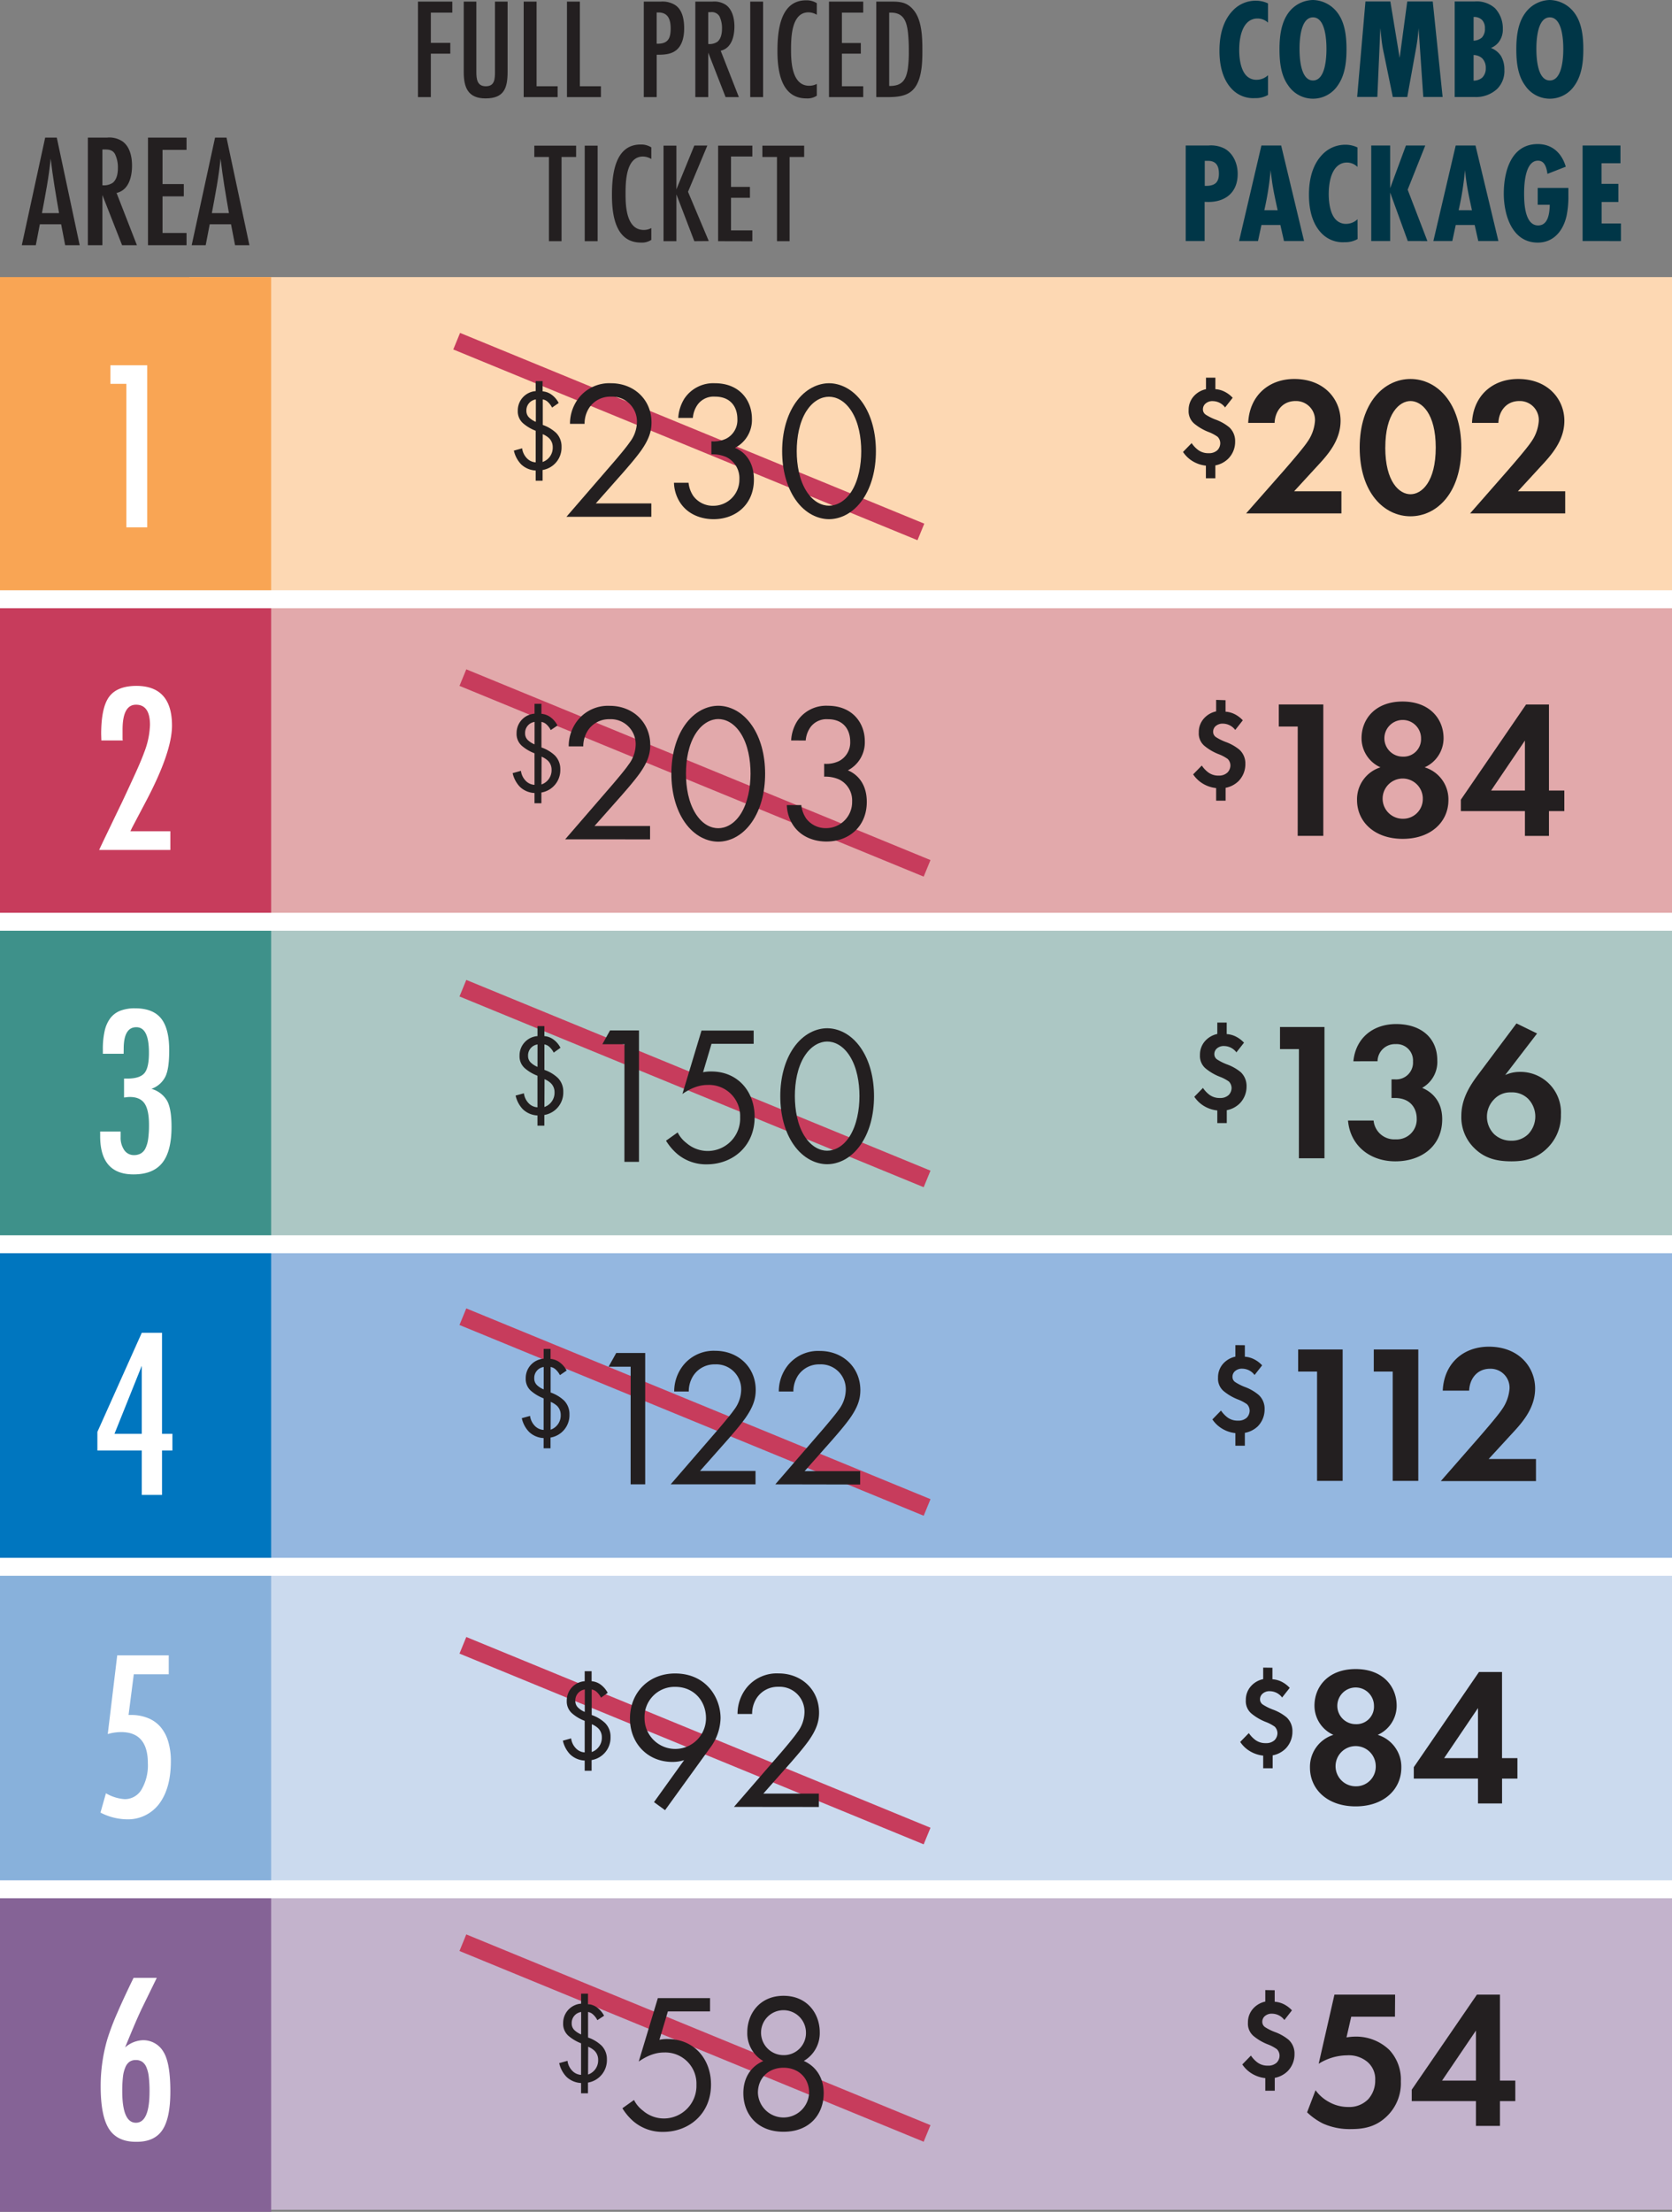 <svg xmlns="http://www.w3.org/2000/svg" viewBox="0 0 530 700.82"><rect x="0" y="0" width="530" height="700.82" fill="#808080" stroke="none"/><defs><style>.cls-1{fill:#c3b3cc;}.cls-2{fill:#cbdaee;}.cls-3{fill:#94b7e0;}.cls-4{fill:#acc7c4;}.cls-5{fill:#e2a9ab;}.cls-6{fill:#fdd8b3;}.cls-7{fill:#856396;}.cls-8{fill:#88b1db;}.cls-9{fill:#0076bf;}.cls-10{fill:#3e918a;}.cls-11{fill:#c73c5c;}.cls-12{fill:#f9a554;}.cls-13{fill:#fff;}.cls-14{fill:#003647;}.cls-15{fill:#231f20;}</style></defs><title>NUT-CIND-PRICE-TABLE</title><g id="Layer_2" data-name="Layer 2"><g id="Layer_1-2" data-name="Layer 1"><rect class="cls-1" x="59.98" y="598.11" width="470.02" height="102.06"/><rect class="cls-2" x="59.98" y="496.05" width="470.02" height="102.06"/><rect class="cls-3" x="59.98" y="393.98" width="470.02" height="102.06"/><rect class="cls-4" x="59.98" y="291.92" width="470.02" height="102.06"/><rect class="cls-5" x="59.98" y="189.86" width="470.02" height="102.06"/><rect class="cls-6" x="59.98" y="87.8" width="470.02" height="102.06"/><rect class="cls-7" y="598.63" width="85.95" height="102.19"/><rect class="cls-8" y="496.44" width="85.95" height="102.19"/><rect class="cls-9" y="394.25" width="85.95" height="102.19"/><rect class="cls-10" y="292.06" width="85.95" height="102.19"/><rect class="cls-11" y="189.87" width="85.95" height="102.19"/><rect class="cls-12" y="87.8" width="85.95" height="102.07"/><rect class="cls-13" y="595.79" width="530" height="5.68"/><rect class="cls-13" y="493.6" width="530" height="5.68"/><rect class="cls-13" y="391.41" width="530" height="5.68"/><rect class="cls-13" y="289.22" width="530" height="5.68"/><rect class="cls-13" y="187.04" width="530" height="5.68"/><rect class="cls-11" x="215.48" y="58.77" width="5.67" height="159.08" transform="translate(7.45 287.72) rotate(-67.67)"/><rect class="cls-11" x="217.46" y="165.35" width="5.67" height="159.07" transform="translate(-89.92 355.65) rotate(-67.67)"/><rect class="cls-11" x="217.46" y="263.76" width="5.67" height="159.07" transform="translate(-180.95 416.67) rotate(-67.67)"/><rect class="cls-11" x="217.46" y="367.86" width="5.68" height="159.08" transform="translate(-277.25 481.21) rotate(-67.67)"/><rect class="cls-11" x="217.46" y="471.95" width="5.68" height="159.07" transform="translate(-373.53 545.78) rotate(-67.67)"/><rect class="cls-11" x="217.46" y="566.18" width="5.68" height="159.07" transform="translate(-460.7 604.21) rotate(-67.67)"/><path class="cls-14" d="M401.94,30.09a7.83,7.83,0,0,1-4.14,1,9.3,9.3,0,0,1-7.17-2.73c-2.13-2.13-4.08-5.86-4.08-12.25,0-3,.36-8.85,4.36-12.89a9.93,9.93,0,0,1,7.26-3,8.94,8.94,0,0,1,3.77.86V7.17a4.84,4.84,0,0,0-3.32-1.31,4.5,4.5,0,0,0-3.31,1.36c-1.64,1.63-2.5,4.77-2.5,8.66,0,.78,0,5.59,2.14,7.95a4.35,4.35,0,0,0,3.4,1.45,5.26,5.26,0,0,0,3.59-1.45Z"/><path class="cls-14" d="M424.1,27a9.44,9.44,0,0,1-15.8,0c-2.31-3.18-2.72-7.53-2.72-11.35S406,7.49,408.3,4.22A9.88,9.88,0,0,1,416.2,0a10,10,0,0,1,7.9,4.22c2.31,3.18,2.72,7.58,2.72,11.39S426.41,23.69,424.1,27ZM416.2,5.5c-3.95,0-4.27,7.21-4.27,10s.32,10,4.27,10,4.27-7.21,4.27-10S420.15,5.5,416.2,5.5Z"/><path class="cls-14" d="M451.16,30.73,449.67,8.94a60.46,60.46,0,0,1-.91,7l-2.68,14.8H441.5L438.68,17a40.59,40.59,0,0,1-.77-4.54l-.36-3.54-.95,21.79h-6.4L432.83.46h7.89l2.95,17.88L446.08.46h8.08l3.13,30.27Z"/><path class="cls-14" d="M467.52.46a8.66,8.66,0,0,1,6.36,2.13,9.24,9.24,0,0,1,2.49,6.53A6.5,6.5,0,0,1,475,13.44a6.05,6.05,0,0,1-2.4,1.76,6.5,6.5,0,0,1,3.27,2.68,8.55,8.55,0,0,1,1,4.27,8,8,0,0,1-2.27,6,9.82,9.82,0,0,1-7.12,2.59h-6.36V.46Zm-.41,12.43a4.29,4.29,0,0,0,2.64-1A4,4,0,0,0,470.7,9a3.72,3.72,0,0,0-.95-2.72,3.56,3.56,0,0,0-2.64-.9Zm0,12.66a4.15,4.15,0,0,0,2.73-.95,4.05,4.05,0,0,0,1.13-3,4.25,4.25,0,0,0-1.18-3.17,4.28,4.28,0,0,0-2.68-1Z"/><path class="cls-14" d="M499.17,27a9.43,9.43,0,0,1-15.79,0c-2.32-3.18-2.73-7.53-2.73-11.35s.41-8.12,2.73-11.39A9.87,9.87,0,0,1,491.27,0a10,10,0,0,1,7.9,4.22c2.31,3.18,2.72,7.58,2.72,11.39S501.48,23.69,499.17,27ZM491.27,5.5c-3.95,0-4.26,7.21-4.26,10s.31,10,4.26,10,4.27-7.21,4.27-10S495.22,5.5,491.27,5.5Z"/><path class="cls-14" d="M383.11,46.1a9.37,9.37,0,0,1,5.09,1c2.81,1.59,4.13,4.86,4.13,8,0,6.35-4.5,9.3-10.48,8.85V76.37h-6V46.1Zm-.9,12.8c2.72,0,4.17-.95,4.17-3.86,0-2.4-.81-4.08-3.49-4.08h-1V58.9Z"/><path class="cls-14" d="M407,76.37l-1.14-5.08h-6l-1.09,5.08h-6l7.08-30.27h6.26l7.26,30.27Zm-2-9.75c-.64-2.91-1.27-5.77-1.73-8.72-.18-1.32-.36-2.68-.5-4a94,94,0,0,1-2,12.71Z"/><path class="cls-14" d="M430.34,75.74a7.86,7.86,0,0,1-4.13,1A9.29,9.29,0,0,1,419,74c-2.13-2.13-4.08-5.86-4.08-12.26,0-3,.36-8.84,4.35-12.88a10,10,0,0,1,7.27-3,8.71,8.71,0,0,1,3.76.86v6.17A4.77,4.77,0,0,0,427,51.5a4.47,4.47,0,0,0-3.31,1.37c-1.64,1.63-2.5,4.76-2.5,8.66,0,.77,0,5.59,2.13,7.94a4.39,4.39,0,0,0,3.41,1.46,5.23,5.23,0,0,0,3.58-1.46Z"/><path class="cls-14" d="M446.24,76.37,440.66,61V76.37h-6V46.1h6V59.63l5-13.53h6.13l-5.58,14,6.26,16.29Z"/><path class="cls-14" d="M468.59,76.37l-1.14-5.08h-6l-1.09,5.08h-6l7.08-30.27h6.27l7.26,30.27Zm-2-9.75c-.63-2.91-1.27-5.77-1.72-8.72-.18-1.32-.37-2.68-.5-4a94,94,0,0,1-2,12.71Z"/><path class="cls-14" d="M497.15,59.54c0,.77,0,1.54,0,2.31a30.52,30.52,0,0,1-.54,6.4c-1,4.68-4,8.62-9.17,8.62-8.17,0-10.76-8.8-10.76-15.52,0-6.94,2.27-15.7,10.76-15.7,4.63,0,7.63,2.9,8.89,7.17l-5.81,2.27c-.27-1.77-.77-4.18-3-4.18-4.08,0-4.4,7.49-4.4,10.35s.14,10.17,4.45,10.17c3.27,0,3.63-4.09,3.68-6.54h-3.82V59.54Z"/><path class="cls-14" d="M501.66,76.37V46.1h12v5.63h-6v6.53H513V64h-5.31v6.81h6.12v5.58Z"/><path class="cls-15" d="M20.66,77.7l-1.28-6.64H12.63L11.35,77.7H6.91l7.41-34.1H18l7.26,34.1ZM18.72,67.53c-1-5.73-2-11.5-2.66-17.28-.56,5.83-1.69,11.55-2.76,17.28Z"/><path class="cls-15" d="M38.7,77.7,32.46,61.8V77.7H27.85V43.6h6.09a7.45,7.45,0,0,1,5,1.28c2.3,1.74,2.91,4.91,2.91,7.62,0,3.32-.92,7.72-4.9,8.64L43.4,77.7Zm-6.24-19a5,5,0,0,0,3.32-.81c1.28-1.08,1.59-3,1.59-4.6a9.71,9.71,0,0,0-.93-4.5c-.76-1.28-1.89-1.43-3.22-1.43h-.76Z"/><path class="cls-15" d="M46.91,77.7V43.6H59.13v3.89H51.52V58.33h6.74v3.88H51.52V73.82h7.61V77.7Z"/><path class="cls-15" d="M74.51,77.7l-1.28-6.64H66.48L65.2,77.7H60.76l7.41-34.1H71.8l7.26,34.1ZM72.57,67.53c-1-5.73-2-11.5-2.66-17.28-.56,5.83-1.69,11.55-2.76,17.28Z"/><path class="cls-15" d="M136.57,4v9.58h6.17V17h-6.17V30.77h-4.08V.51h10.89V4Z"/><path class="cls-15" d="M160.9,22.74c0,5.22-1.13,8.44-7,8.44-5.54,0-6.9-3.45-6.9-8.3V.51h4V22.74c0,2.23.18,4.59,3,4.59s2.9-2.32,2.9-4.59V.51h4Z"/><path class="cls-15" d="M166,30.77V.51h4.09V27.33h6.67v3.44Z"/><path class="cls-15" d="M179.72,30.77V.51h4.09V27.33h6.67v3.44Z"/><path class="cls-15" d="M209.42.51a7.61,7.61,0,0,1,4.45,1c2.49,1.49,3,4.81,3,7.48,0,2.5-.54,5.41-2.63,7-1.73,1.31-4,1.36-6.08,1.36V30.77h-4.09V.51Zm-.91,13.34c3.31,0,4.08-1.82,4.08-4.81,0-2.72-.72-5.09-3.9-5.09h-.54v9.9Z"/><path class="cls-15" d="M230,30.77,224.5,16.66V30.77h-4.09V.51h5.41a6.6,6.6,0,0,1,4.4,1.13c2,1.54,2.58,4.36,2.58,6.76,0,2.95-.81,6.85-4.35,7.67l5.76,14.7ZM224.5,13.94a4.45,4.45,0,0,0,2.95-.73c1.13-1,1.41-2.68,1.41-4.08a8.61,8.61,0,0,0-.82-4,2.87,2.87,0,0,0-2.86-1.27h-.68Z"/><path class="cls-15" d="M237.81,30.77V.51h4.08V30.77Z"/><path class="cls-15" d="M258.92,30.32a5.36,5.36,0,0,1-3.32.86c-8.07,0-9.16-8.8-9.16-15S247.21.1,255.51.1a6,6,0,0,1,3.41.91V4.68a5.33,5.33,0,0,0-2.63-.77c-5.5,0-5.54,8.17-5.54,12s.32,11.26,5.76,11.26a5,5,0,0,0,2.41-.59Z"/><path class="cls-15" d="M262.78,30.77V.51h10.85V4h-6.76v9.63h6V17h-6V27.33h6.76v3.44Z"/><path class="cls-15" d="M282.81.51c2.95,0,4.95.4,6.85,2.76,2.63,3.23,2.72,8.81,2.72,12.8,0,3.81-.13,9.35-2.9,12.3-2.13,2.27-5.49,2.4-8.39,2.4h-3.32V.51ZM282,27.24c3.85,0,5.17-1.77,5.76-5.41a39.21,39.21,0,0,0,.32-5.63,53.17,53.17,0,0,0-.27-5.9C287.39,6.82,286.48,4,282.36,4h-.5V27.24Z"/><path class="cls-15" d="M178,49.74V76.42h-4V49.74h-4.63V46.15h13.25v3.59Z"/><path class="cls-15" d="M185.35,76.42V46.15h4.09V76.42Z"/><path class="cls-15" d="M206.46,76a5.38,5.38,0,0,1-3.31.86c-8.08,0-9.17-8.8-9.17-15s.77-16.07,9.08-16.07a6,6,0,0,1,3.4.91v3.68a5.34,5.34,0,0,0-2.63-.78c-5.49,0-5.54,8.17-5.54,12s.32,11.26,5.77,11.26a4.94,4.94,0,0,0,2.4-.6Z"/><path class="cls-15" d="M220.09,76.42l-5.68-14.84V76.42h-4.08V46.15h4.08V60l5.68-13.89h4.13l-6.13,14.66,6.58,15.61Z"/><path class="cls-15" d="M227.63,76.42V46.15h10.85V49.6h-6.76v9.62h6v3.45h-6V73h6.76v3.45Z"/><path class="cls-15" d="M250.29,49.74V76.42h-4V49.74h-4.63V46.15h13.25v3.59Z"/><path class="cls-15" d="M175,129.14a6.48,6.48,0,0,0-1.38-1.82,3,3,0,0,0-1.57-.76v8.08a12,12,0,0,1,4.26,2.55A6.11,6.11,0,0,1,178,141.6a7.2,7.2,0,0,1-6,7.32v3.4h-2.19v-3.24a7.17,7.17,0,0,1-4.66-2,9.15,9.15,0,0,1-2.26-4.3l2.62-.73a5.5,5.5,0,0,0,1.46,3.1,4.14,4.14,0,0,0,2.84,1.34v-10a13.44,13.44,0,0,1-4-2.37,5,5,0,0,1-1.68-4,6.14,6.14,0,0,1,5.68-6.2v-3.17H172V124a5.6,5.6,0,0,1,2.77,1,7.59,7.59,0,0,1,2.33,2.69Zm-5.14-2.58a3.49,3.49,0,0,0-3,3.6,2.87,2.87,0,0,0,.92,2.19,6.64,6.64,0,0,0,2.07,1.31ZM172,146.38a4.77,4.77,0,0,0,3.21-4.67,3.93,3.93,0,0,0-1.17-2.88,7.12,7.12,0,0,0-2-1.27Z"/><path class="cls-15" d="M179.55,163.75l15.17-17.54c1.07-1.24,3.87-4.55,4.87-6.05a10.73,10.73,0,0,0,2.31-6.37,7.88,7.88,0,0,0-8.3-8.11,8,8,0,0,0-6.93,3.68,9.24,9.24,0,0,0-1.37,4.93h-4.62a13.28,13.28,0,0,1,3.12-8.61,12.33,12.33,0,0,1,9.86-4.25c7.37,0,12.86,5.25,12.86,12.42,0,2.81-.81,5.37-3.31,8.93-1.75,2.43-4,5-5.68,6.93l-8.67,9.8h17.6v4.24Z"/><path class="cls-15" d="M215,132.42a12.94,12.94,0,0,1,1.94-6.12,11,11,0,0,1,9.67-4.87c7.87,0,11.74,5.49,11.74,11.24a9.94,9.94,0,0,1-5.37,9.23c1.44.57,6,2.88,6,10.06,0,7.8-5.68,12.54-12.79,12.54-4.31,0-9.37-1.81-11.61-7.17a12.14,12.14,0,0,1-.94-4.37h4.62a9.21,9.21,0,0,0,1.5,4.18,7.71,7.71,0,0,0,6.43,3.12,8.26,8.26,0,0,0,8.18-8.43,7.39,7.39,0,0,0-4.13-7,10.81,10.81,0,0,0-4.74-.87v-4.13a9.13,9.13,0,0,0,4.74-.87,6.6,6.6,0,0,0,3.5-6.18c0-3.68-2-7.11-7.12-7.11a6.3,6.3,0,0,0-5.36,2.37,8.3,8.3,0,0,0-1.63,4.37Z"/><path class="cls-15" d="M252.12,158.26c-2.75-4-4.19-9.37-4.19-15.29s1.44-11.3,4.19-15.3c3.18-4.61,7.36-6.24,10.67-6.24s7.49,1.63,10.68,6.24c2.74,4,4.18,9.37,4.18,15.3s-1.44,11.29-4.18,15.29c-3.19,4.62-7.37,6.24-10.68,6.24S255.3,162.88,252.12,158.26Zm3.49-28c-2.24,3.56-3.06,8.31-3.06,12.68s.82,9.11,3.06,12.67,5.06,4.62,7.18,4.62,5-1.13,7.18-4.62S273,147.33,273,143s-.81-9.12-3.06-12.68-5.06-4.61-7.18-4.61S257.8,126.8,255.61,130.29Z"/><path class="cls-15" d="M174.58,231.33a6.21,6.21,0,0,0-1.38-1.82,3.11,3.11,0,0,0-1.57-.77v8.09a11.79,11.79,0,0,1,4.27,2.55,6.14,6.14,0,0,1,1.71,4.41,7.2,7.2,0,0,1-6,7.32v3.4h-2.18v-3.25a7.08,7.08,0,0,1-4.67-2,9.11,9.11,0,0,1-2.26-4.29l2.63-.73a5.49,5.49,0,0,0,1.45,3.09,4.18,4.18,0,0,0,2.85,1.35v-10a13.42,13.42,0,0,1-4-2.36,5,5,0,0,1-1.68-4,6.13,6.13,0,0,1,5.69-6.19V223h2.18v3.17a5.66,5.66,0,0,1,2.77,1,7.44,7.44,0,0,1,2.33,2.7Zm-5.13-2.59a3.5,3.5,0,0,0-3,3.61,2.89,2.89,0,0,0,.91,2.19,6.88,6.88,0,0,0,2.08,1.31Zm2.18,19.82a4.75,4.75,0,0,0,3.21-4.66,3.93,3.93,0,0,0-1.17-2.88,6.9,6.9,0,0,0-2-1.27Z"/><path class="cls-15" d="M179.15,265.94l15.17-17.54c1.06-1.25,3.87-4.55,4.87-6.05A10.77,10.77,0,0,0,201.5,236a7.89,7.89,0,0,0-8.3-8.12,8,8,0,0,0-6.93,3.69,9.27,9.27,0,0,0-1.38,4.93h-4.62a13.26,13.26,0,0,1,3.13-8.62,12.32,12.32,0,0,1,9.86-4.24c7.36,0,12.86,5.25,12.86,12.42,0,2.81-.81,5.37-3.31,8.93-1.75,2.43-4,5-5.68,6.93l-8.68,9.8h17.61v4.24Z"/><path class="cls-15" d="M217,260.45c-2.74-4-4.18-9.37-4.18-15.3s1.44-11.3,4.18-15.29c3.19-4.62,7.37-6.24,10.68-6.24s7.49,1.62,10.67,6.24c2.75,4,4.18,9.36,4.18,15.29s-1.43,11.3-4.18,15.3c-3.18,4.62-7.37,6.24-10.67,6.24S220.18,265.07,217,260.45Zm3.5-28c-2.25,3.56-3.06,8.3-3.06,12.67s.81,9.12,3.06,12.68,5,4.62,7.18,4.62,5-1.13,7.18-4.62,3.05-8.31,3.05-12.68-.81-9.11-3.05-12.67-5.06-4.62-7.18-4.62S222.67,229,220.49,232.48Z"/><path class="cls-15" d="M250.78,234.61a12.79,12.79,0,0,1,1.93-6.12,11,11,0,0,1,9.68-4.87c7.86,0,11.74,5.49,11.74,11.23a10,10,0,0,1-5.37,9.24c1.43.56,6,2.88,6,10,0,7.81-5.68,12.55-12.8,12.55-4.31,0-9.36-1.81-11.61-7.18a12.48,12.48,0,0,1-.94-4.37H254a9.45,9.45,0,0,0,1.5,4.19,7.72,7.72,0,0,0,6.43,3.12,8.26,8.26,0,0,0,8.18-8.43,7.39,7.39,0,0,0-4.12-7,10.81,10.81,0,0,0-4.74-.88V242a9.23,9.23,0,0,0,4.74-.87A6.61,6.61,0,0,0,269.5,235c0-3.68-2-7.12-7.11-7.12a6.34,6.34,0,0,0-5.37,2.37,8.37,8.37,0,0,0-1.62,4.38Z"/><path class="cls-15" d="M175.52,333.52a6.21,6.21,0,0,0-1.38-1.82,3,3,0,0,0-1.57-.77V339a11.65,11.65,0,0,1,4.27,2.55,6.13,6.13,0,0,1,1.71,4.41,7.2,7.2,0,0,1-6,7.32v3.39h-2.18v-3.24a7.13,7.13,0,0,1-4.67-2,9.15,9.15,0,0,1-2.26-4.3l2.63-.72a5.52,5.52,0,0,0,1.45,3.09,4.18,4.18,0,0,0,2.85,1.35v-10a13.47,13.47,0,0,1-4-2.37,5,5,0,0,1-1.68-4,6.12,6.12,0,0,1,5.69-6.19v-3.17h2.18v3.17a5.66,5.66,0,0,1,2.77,1,7.44,7.44,0,0,1,2.33,2.7Zm-5.13-2.59a3.5,3.5,0,0,0-3,3.61,2.86,2.86,0,0,0,.91,2.18,6.72,6.72,0,0,0,2.08,1.32Zm2.18,19.82a4.76,4.76,0,0,0,3.21-4.66,3.93,3.93,0,0,0-1.17-2.88,6.59,6.59,0,0,0-2-1.27Z"/><path class="cls-15" d="M197.94,330.86h-7l2.43-4.37h9.18v41.64h-4.62Z"/><path class="cls-15" d="M238.9,330.74H225.54l-2.68,9a11.75,11.75,0,0,1,2.62-.24c8.37,0,13.73,6.3,13.73,14.42,0,9.3-7,15-15.17,15a14.16,14.16,0,0,1-9.3-3.24,17.63,17.63,0,0,1-3.62-4.25l3.69-2.62a9.71,9.71,0,0,0,2.8,3.37,10.28,10.28,0,0,0,17-8.18,9.87,9.87,0,0,0-10.24-10.24c-1.5,0-4.31.25-8.06,2.87l6.06-20.1H238.9Z"/><path class="cls-15" d="M251.52,362.63c-2.74-4-4.18-9.36-4.18-15.29s1.44-11.3,4.18-15.29c3.19-4.62,7.37-6.25,10.68-6.25s7.49,1.63,10.67,6.25c2.75,4,4.18,9.36,4.18,15.29s-1.43,11.3-4.18,15.29c-3.18,4.63-7.36,6.25-10.67,6.25S254.71,367.26,251.52,362.63Zm3.5-28c-2.25,3.56-3.06,8.3-3.06,12.67s.81,9.12,3.06,12.67,5.06,4.63,7.18,4.63,5-1.13,7.18-4.63,3.06-8.3,3.06-12.67-.82-9.11-3.06-12.67-5.06-4.62-7.18-4.62S257.2,331.17,255,334.67Z"/><path class="cls-15" d="M177.49,435.71a6.37,6.37,0,0,0-1.39-1.82,3,3,0,0,0-1.56-.76v8.08a12,12,0,0,1,4.26,2.55,6.1,6.1,0,0,1,1.71,4.41,7.19,7.19,0,0,1-6,7.32v3.4h-2.19v-3.24a7.11,7.11,0,0,1-4.66-2,9.05,9.05,0,0,1-2.26-4.3l2.62-.72a5.5,5.5,0,0,0,1.46,3.1,4.18,4.18,0,0,0,2.84,1.34v-10a13.6,13.6,0,0,1-4-2.37,5,5,0,0,1-1.67-4,6.14,6.14,0,0,1,5.68-6.2V427.4h2.19v3.17a5.63,5.63,0,0,1,2.77,1,7.6,7.6,0,0,1,2.33,2.69Zm-5.14-2.58a3.49,3.49,0,0,0-3,3.6,2.89,2.89,0,0,0,.91,2.19,6.69,6.69,0,0,0,2.08,1.31ZM174.54,453a4.76,4.76,0,0,0,3.2-4.67,4,4,0,0,0-1.16-2.88,7.25,7.25,0,0,0-2-1.27Z"/><path class="cls-15" d="M199.91,433.05h-7l2.43-4.36h9.18v41.63h-4.62Z"/><path class="cls-15" d="M212.59,470.32l15.17-17.54c1.06-1.24,3.87-4.55,4.87-6a10.75,10.75,0,0,0,2.31-6.37,7.89,7.89,0,0,0-8.3-8.11,8,8,0,0,0-6.93,3.68,9.15,9.15,0,0,0-1.38,4.93h-4.62a13.28,13.28,0,0,1,3.12-8.61A12.36,12.36,0,0,1,226.7,428c7.36,0,12.85,5.25,12.85,12.42,0,2.81-.81,5.37-3.3,8.93-1.75,2.43-4,5-5.68,6.93l-8.68,9.8h17.6v4.24Z"/><path class="cls-15" d="M245.75,470.32l15.17-17.54c1.06-1.24,3.87-4.55,4.87-6a10.75,10.75,0,0,0,2.31-6.37,7.88,7.88,0,0,0-8.3-8.11,8,8,0,0,0-6.93,3.68,9.32,9.32,0,0,0-1.38,4.93h-4.62a13.28,13.28,0,0,1,3.12-8.61,12.36,12.36,0,0,1,9.87-4.25c7.36,0,12.86,5.25,12.86,12.42,0,2.81-.81,5.37-3.31,8.93-1.75,2.43-4,5-5.68,6.93l-8.68,9.8h17.61v4.24Z"/><path class="cls-15" d="M190.51,537.9a6.21,6.21,0,0,0-1.38-1.82,3.11,3.11,0,0,0-1.57-.77v8.09a11.82,11.82,0,0,1,4.26,2.55,6.09,6.09,0,0,1,1.71,4.41,7.19,7.19,0,0,1-6,7.32v3.39h-2.19v-3.24a7.12,7.12,0,0,1-4.66-2,9.1,9.1,0,0,1-2.26-4.3l2.62-.72a5.47,5.47,0,0,0,1.46,3.09,4.16,4.16,0,0,0,2.84,1.35v-10a13.23,13.23,0,0,1-4-2.37,5,5,0,0,1-1.68-4,6.12,6.12,0,0,1,5.68-6.19v-3.17h2.19v3.17a5.66,5.66,0,0,1,2.77,1,7.54,7.54,0,0,1,2.33,2.7Zm-5.14-2.59a3.51,3.51,0,0,0-3,3.61,2.84,2.84,0,0,0,.92,2.18,6.67,6.67,0,0,0,2.07,1.32Zm2.19,19.82a4.76,4.76,0,0,0,3.21-4.66,3.93,3.93,0,0,0-1.17-2.88,6.9,6.9,0,0,0-2-1.27Z"/><path class="cls-15" d="M207.31,571l9.55-13.3a11.81,11.81,0,0,1-3.68.57c-8,0-13.49-6-13.49-13.73,0-8.31,6-14.3,14.3-14.3,9.8,0,14.42,7.61,14.42,14.17a16.3,16.3,0,0,1-3.43,9.55l-14.17,19.6Zm-3-26.59a9.74,9.74,0,0,0,19.48,0c0-5.56-3.93-9.93-9.74-9.93A9.53,9.53,0,0,0,204.31,544.36Z"/><path class="cls-15" d="M232.66,572.51,247.83,555c1.07-1.25,3.87-4.56,4.87-6.06a10.73,10.73,0,0,0,2.31-6.36,7.89,7.89,0,0,0-8.3-8.12,8,8,0,0,0-6.93,3.69,9.18,9.18,0,0,0-1.37,4.93h-4.62a13.26,13.26,0,0,1,3.12-8.62,12.33,12.33,0,0,1,9.86-4.24c7.37,0,12.86,5.24,12.86,12.42,0,2.81-.81,5.37-3.31,8.93-1.75,2.43-4,5-5.68,6.93l-8.67,9.8h17.6v4.24Z"/><path class="cls-15" d="M189.36,640.09a6.23,6.23,0,0,0-1.39-1.82,3,3,0,0,0-1.56-.77v8.09a11.69,11.69,0,0,1,4.26,2.55,6.09,6.09,0,0,1,1.71,4.41,7.2,7.2,0,0,1-6,7.32v3.39h-2.19V660a7.15,7.15,0,0,1-4.67-2,9.15,9.15,0,0,1-2.26-4.3l2.63-.73a5.47,5.47,0,0,0,1.46,3.1,4.16,4.16,0,0,0,2.84,1.35v-10a13.6,13.6,0,0,1-4-2.37,5,5,0,0,1-1.68-4,6.13,6.13,0,0,1,5.69-6.19v-3.17h2.19V635a5.7,5.7,0,0,1,2.77,1,7.69,7.69,0,0,1,2.33,2.69Zm-5.14-2.59a3.5,3.5,0,0,0-3,3.61,2.86,2.86,0,0,0,.91,2.18,6.9,6.9,0,0,0,2.08,1.32Zm2.19,19.82a4.75,4.75,0,0,0,3.2-4.66,4,4,0,0,0-1.16-2.88,6.82,6.82,0,0,0-2-1.27Z"/><path class="cls-15" d="M225.07,637.31H211.71l-2.68,9a11.75,11.75,0,0,1,2.62-.24c8.36,0,13.73,6.3,13.73,14.42,0,9.3-7,15-15.17,15a14.16,14.16,0,0,1-9.3-3.24,17.63,17.63,0,0,1-3.62-4.25l3.68-2.62a9.62,9.62,0,0,0,2.81,3.36,10.2,10.2,0,0,0,6.74,2.5,10.34,10.34,0,0,0,10.24-10.67,9.87,9.87,0,0,0-10.24-10.24c-1.49,0-4.3.25-8.05,2.87l6.06-20.1h16.54Z"/><path class="cls-15" d="M261.1,663.21c0,6.49-4.24,12.24-12.73,12.24s-12.74-5.75-12.74-12.24c0-4.49,2.06-8.3,6.31-10.17a10.18,10.18,0,0,1-5.06-9.11c0-5.93,4-11.56,11.49-11.56s11.48,5.63,11.48,11.56A10.17,10.17,0,0,1,254.8,653C259,654.91,261.1,658.72,261.1,663.21Zm-4.62-.12c0-4.68-3.37-7.93-8.11-7.93s-8.12,3.25-8.12,7.93a8.12,8.12,0,0,0,16.23,0Zm-1-19.1a7.12,7.12,0,1,0-7.11,7.18A7,7,0,0,0,255.48,644Z"/><path class="cls-15" d="M385.26,119.66v3.65a7.47,7.47,0,0,1,3,.84,8.83,8.83,0,0,1,2.48,1.89l-2.41,3.06a4.91,4.91,0,0,0-3.82-2A3.24,3.24,0,0,0,382,128a2.36,2.36,0,0,0-.69,1.71,2,2,0,0,0,.94,1.71,16.72,16.72,0,0,0,3,1.5,14.61,14.61,0,0,1,4.41,2.47,5.93,5.93,0,0,1,1.86,4.52,7.57,7.57,0,0,1-2.19,5.43,7.93,7.93,0,0,1-4.08,2.12v4.08h-3v-4a10.08,10.08,0,0,1-4.62-1.68A9.55,9.55,0,0,1,375,143.2l2.73-2.8a8.92,8.92,0,0,0,2.08,2.19,5.34,5.34,0,0,0,3.31,1,3.86,3.86,0,0,0,2.77-.94,3.2,3.2,0,0,0,.91-2.26,2.91,2.91,0,0,0-.84-2,12.53,12.53,0,0,0-2.62-1.42,16.5,16.5,0,0,1-4.85-2.8,5.17,5.17,0,0,1-1.71-4.2,6.46,6.46,0,0,1,1.64-4.44,7.22,7.22,0,0,1,3.86-2.22v-3.65Z"/><path class="cls-15" d="M407.27,148.74c.75-.88,5.62-6.43,7.12-8.68a13.14,13.14,0,0,0,2.44-6.68,6,6,0,0,0-6.18-6.31c-4.25,0-6.5,3.38-6.62,6.93h-8.37c.38-8.49,6.37-13.92,14.61-13.92,9.68,0,14.67,6.62,14.67,13.24,0,6.43-4.31,11.05-7.55,14.54l-7.18,7.81h15v7H395Z"/><path class="cls-15" d="M431,141.81c0-14.3,7.8-21.73,16.1-21.73s16.11,7.43,16.11,21.79-7.8,21.72-16.11,21.72S431,156.17,431,141.81Zm8.11,0c0,10.86,4.44,14.79,8,14.79s8-3.93,8-14.79-4.5-14.74-8-14.74S439.12,131,439.12,141.81Z"/><path class="cls-15" d="M478.21,148.74c.75-.88,5.62-6.43,7.12-8.68a13.05,13.05,0,0,0,2.44-6.68,6,6,0,0,0-6.18-6.31c-4.25,0-6.5,3.38-6.62,6.93H466.6c.38-8.49,6.37-13.92,14.61-13.92,9.68,0,14.67,6.62,14.67,13.24,0,6.43-4.31,11.05-7.55,14.54l-7.18,7.81h15v7H466Z"/><path class="cls-15" d="M388.48,221.86v3.64a7.51,7.51,0,0,1,3,.84,9,9,0,0,1,2.47,1.89l-2.4,3.06a4.92,4.92,0,0,0-3.83-2,3.29,3.29,0,0,0-2.48.87,2.36,2.36,0,0,0-.69,1.71,2,2,0,0,0,.95,1.72,15.91,15.91,0,0,0,3,1.49,14.81,14.81,0,0,1,4.4,2.48,5.89,5.89,0,0,1,1.86,4.52,7.63,7.63,0,0,1-2.18,5.43,8,8,0,0,1-4.08,2.11v4.08h-3v-4a10.13,10.13,0,0,1-4.63-1.67,9.74,9.74,0,0,1-2.66-2.67l2.74-2.8a8.89,8.89,0,0,0,2.07,2.19,5.37,5.37,0,0,0,3.32,1,3.85,3.85,0,0,0,2.77-1,3.24,3.24,0,0,0,.91-2.26,2.93,2.93,0,0,0-.84-2,12.83,12.83,0,0,0-2.62-1.43,16.38,16.38,0,0,1-4.85-2.8,5.14,5.14,0,0,1-1.71-4.19,6.42,6.42,0,0,1,1.64-4.44,7.19,7.19,0,0,1,3.86-2.23v-3.64Z"/><path class="cls-15" d="M411.36,230.21h-6v-7h14.11v41.64h-8.12Z"/><path class="cls-15" d="M459.13,253.49c0,6.87-5.49,12.3-14.48,12.3s-14.49-5.43-14.49-12.3a10.61,10.61,0,0,1,7.43-10.36,10.12,10.12,0,0,1-6-9.24c0-6.06,4.37-11.61,13-11.61s13,5.55,13,11.61a10.1,10.1,0,0,1-6,9.24A10.6,10.6,0,0,1,459.13,253.49Zm-8.12-.56a6.37,6.37,0,1,0-6.36,6.49A6.22,6.22,0,0,0,451,252.93Zm-.56-19a5.81,5.81,0,1,0-5.8,5.81A5.53,5.53,0,0,0,450.45,234Z"/><path class="cls-15" d="M491,250.49h4.87V257H491v7.86h-7.62V257H463.07v-3.62l20.67-30.16H491Zm-7.62,0V234.64l-10.73,15.85Z"/><path class="cls-15" d="M388.85,324v3.65a7.51,7.51,0,0,1,3,.84,9,9,0,0,1,2.48,1.89l-2.41,3.06a4.91,4.91,0,0,0-3.83-2,3.26,3.26,0,0,0-2.47.87,2.36,2.36,0,0,0-.69,1.71,2,2,0,0,0,.94,1.71,16.72,16.72,0,0,0,3,1.5,14.82,14.82,0,0,1,4.41,2.47,6,6,0,0,1,1.86,4.52,7.6,7.6,0,0,1-2.19,5.43,8,8,0,0,1-4.08,2.12v4.08h-3v-4a10.25,10.25,0,0,1-4.63-1.67,9.88,9.88,0,0,1-2.66-2.67l2.74-2.8a9.06,9.06,0,0,0,2.07,2.19,5.39,5.39,0,0,0,3.32,1,3.87,3.87,0,0,0,2.77-.95,3.2,3.2,0,0,0,.91-2.26,3,3,0,0,0-.84-2,12.53,12.53,0,0,0-2.62-1.42,16.5,16.5,0,0,1-4.85-2.8,5.17,5.17,0,0,1-1.71-4.19,6.46,6.46,0,0,1,1.64-4.45,7.24,7.24,0,0,1,3.86-2.22V324Z"/><path class="cls-15" d="M411.74,332.4h-6v-7h14.1V367h-8.11Z"/><path class="cls-15" d="M429,336.27c.75-7.56,6.43-11.8,13.55-11.8,8,0,13.05,4.49,13.05,11.48a9.4,9.4,0,0,1-4.81,8.74c1.68.69,6.37,3.06,6.37,9.92,0,8.56-6.62,13.36-14.86,13.36-8,0-14.3-4.93-15-12.92h8.11A6.58,6.58,0,0,0,442.4,361a6.32,6.32,0,0,0,6.68-6.61c0-3.06-1.87-6.49-6.93-6.49h-1.06V342h1.12a5.33,5.33,0,0,0,5.69-5.68,5.18,5.18,0,0,0-5.5-5.49,5.51,5.51,0,0,0-5.74,5.43Z"/><path class="cls-15" d="M487.23,327.46l-10.11,13.17a11,11,0,0,1,4.56-1,12.85,12.85,0,0,1,13.11,13.55A14.33,14.33,0,0,1,491,363.23c-3.56,3.87-7.62,4.74-11.86,4.74-4.43,0-8.43-.8-11.86-4.24a13.66,13.66,0,0,1-4.06-10.11c0-5.06,2.31-9.12,5.24-13l12.24-16.35Zm-2.81,31.9a8.07,8.07,0,0,0-.06-11.24,7.21,7.21,0,0,0-5.37-2,7,7,0,0,0-5.43,2.25,7.83,7.83,0,0,0,.07,11,7.76,7.76,0,0,0,5.36,2.06A7.43,7.43,0,0,0,484.42,359.36Z"/><path class="cls-15" d="M394.6,426.23v3.65a7.42,7.42,0,0,1,3,.84,8.83,8.83,0,0,1,2.48,1.89l-2.4,3.06a4.94,4.94,0,0,0-3.83-2,3.26,3.26,0,0,0-2.48.88,2.36,2.36,0,0,0-.69,1.71,1.94,1.94,0,0,0,.95,1.71,16.31,16.31,0,0,0,3,1.5A14.56,14.56,0,0,1,399,442a5.89,5.89,0,0,1,1.86,4.52,7.61,7.61,0,0,1-2.18,5.43A8,8,0,0,1,394.6,454v4.08h-3v-4a10.12,10.12,0,0,1-4.63-1.68,9.68,9.68,0,0,1-2.66-2.66l2.73-2.8a9.31,9.31,0,0,0,2.08,2.19,5.36,5.36,0,0,0,3.31,1,3.89,3.89,0,0,0,2.78-.94,3.24,3.24,0,0,0,.91-2.26,3,3,0,0,0-.84-2,12.61,12.61,0,0,0-2.63-1.42,16.47,16.47,0,0,1-4.84-2.8,5.14,5.14,0,0,1-1.71-4.2,6.49,6.49,0,0,1,1.63-4.44,7.25,7.25,0,0,1,3.87-2.22v-3.65Z"/><path class="cls-15" d="M417.49,434.58h-6v-7H425.6v41.64h-8.11Z"/><path class="cls-15" d="M441.47,434.58h-6v-7h14.11v41.64h-8.11Z"/><path class="cls-15" d="M468.94,455.31c.75-.88,5.62-6.43,7.12-8.68A13.14,13.14,0,0,0,478.5,440a6,6,0,0,0-6.18-6.31c-4.25,0-6.5,3.38-6.62,6.93h-8.37c.38-8.49,6.37-13.92,14.61-13.92,9.68,0,14.67,6.62,14.67,13.24,0,6.43-4.31,11.05-7.55,14.54l-7.18,7.81h15v7H456.71Z"/><path class="cls-15" d="M403.34,528.42v3.65a7.67,7.67,0,0,1,3,.83,9,9,0,0,1,2.48,1.9l-2.41,3.06a4.9,4.9,0,0,0-3.83-2,3.23,3.23,0,0,0-2.47.88,2.35,2.35,0,0,0-.7,1.71,2,2,0,0,0,1,1.71,16.29,16.29,0,0,0,3,1.49,14.86,14.86,0,0,1,4.41,2.48,5.93,5.93,0,0,1,1.86,4.52,7.62,7.62,0,0,1-2.19,5.43,8,8,0,0,1-4.08,2.11v4.08h-3v-4a10.24,10.24,0,0,1-4.63-1.68,9.53,9.53,0,0,1-2.65-2.66l2.73-2.8a9,9,0,0,0,2.07,2.18,5.33,5.33,0,0,0,3.32,1,3.86,3.86,0,0,0,2.77-.94,3.22,3.22,0,0,0,.91-2.26,3,3,0,0,0-.84-2,12.53,12.53,0,0,0-2.62-1.42,16.66,16.66,0,0,1-4.85-2.81,5.14,5.14,0,0,1-1.71-4.19,6.46,6.46,0,0,1,1.64-4.44,7.12,7.12,0,0,1,3.86-2.22v-3.65Z"/><path class="cls-15" d="M444.2,560.06c0,6.86-5.49,12.29-14.48,12.29s-14.48-5.43-14.48-12.29a10.61,10.61,0,0,1,7.43-10.37,10.11,10.11,0,0,1-6-9.24c0-6.05,4.37-11.61,13.05-11.61s13,5.56,13,11.61a10.11,10.11,0,0,1-6,9.24A10.6,10.6,0,0,1,444.2,560.06Zm-8.11-.57a6.37,6.37,0,1,0-6.37,6.5A6.23,6.23,0,0,0,436.09,559.49Zm-.56-19a5.81,5.81,0,1,0-5.81,5.81A5.54,5.54,0,0,0,435.53,540.51Z"/><path class="cls-15" d="M476.12,557.06H481v6.49h-4.87v7.87H468.5v-7.87H448.15v-3.62l20.66-30.15h7.31Zm-7.62,0V541.2l-10.73,15.86Z"/><path class="cls-15" d="M404.06,630.61v3.64a7.86,7.86,0,0,1,3,.84,9,9,0,0,1,2.47,1.89l-2.4,3.06a4.92,4.92,0,0,0-3.83-2,3.29,3.29,0,0,0-2.48.87,2.38,2.38,0,0,0-.69,1.72,2,2,0,0,0,.95,1.71,15.91,15.91,0,0,0,3,1.49,14.81,14.81,0,0,1,4.4,2.48,5.89,5.89,0,0,1,1.86,4.52,7.63,7.63,0,0,1-2.18,5.43,8,8,0,0,1-4.08,2.11v4.08h-3v-4a10.13,10.13,0,0,1-4.63-1.67,9.83,9.83,0,0,1-2.66-2.66l2.74-2.81a8.89,8.89,0,0,0,2.07,2.19,5.37,5.37,0,0,0,3.32,1,3.85,3.85,0,0,0,2.77-.95,3.2,3.2,0,0,0,.91-2.26,2.93,2.93,0,0,0-.84-2,12.83,12.83,0,0,0-2.62-1.43,16.38,16.38,0,0,1-4.85-2.8,5.12,5.12,0,0,1-1.71-4.19,6.46,6.46,0,0,1,1.64-4.44,7.19,7.19,0,0,1,3.86-2.23v-3.64Z"/><path class="cls-15" d="M442.18,639H428.32l-1.5,6.55a18.68,18.68,0,0,1,2.81-.25,15.18,15.18,0,0,1,10.74,4.19,13.74,13.74,0,0,1,3.68,10,14.47,14.47,0,0,1-4.24,10.86c-3.31,3.31-7,4.25-11.43,4.25a20.76,20.76,0,0,1-9-1.75,20.48,20.48,0,0,1-5.05-3.56l2.68-7a12.76,12.76,0,0,0,4.31,3.75,12.37,12.37,0,0,0,6.05,1.56,8.36,8.36,0,0,0,6.37-2.5,8.78,8.78,0,0,0,2.18-6,7.09,7.09,0,0,0-2.43-5.75,9.21,9.21,0,0,0-6.49-2.12,17.13,17.13,0,0,0-9,2.68L423,632h19.23Z"/><path class="cls-15" d="M475.46,659.24h4.87v6.5h-4.87v7.86h-7.61v-7.86H447.5v-3.62L468.16,632h7.3Zm-7.61,0V643.39l-10.74,15.85Z"/><path class="cls-13" d="M35,115.73H46.67v51.36H40.05V121.62H35Z"/><path class="cls-13" d="M38.92,234.62H32.13l-.06-2q0-8.42,2.52-11.84t8.59-3.46q11.34,0,11.34,12.58,0,8.48-8.48,24.44L42,262s-.09.18-.2.39l-.47,1H54v5.92H31.43c.38-.84,1.17-2.52,2.37-5s2.82-5.89,4.89-10.15c1.75-3.73,3.21-6.88,4.39-9.48s2.06-4.72,2.66-6.38a26.09,26.09,0,0,0,1.8-8.62q0-6.39-4.43-6.39-4.26,0-4.26,7.92l0,2.93Z"/><path class="cls-13" d="M39.19,333.89H32.6v-1.37a25.68,25.68,0,0,1,.58-5.88A10.47,10.47,0,0,1,35,322.57a7.32,7.32,0,0,1,3.18-2.34,12.74,12.74,0,0,1,4.62-.75c3.77,0,6.52,1.06,8.25,3.2s2.59,5.5,2.59,10.14c0,3.81-.39,6.57-1.19,8.25A7.82,7.82,0,0,1,48,345a8.33,8.33,0,0,1,5,3.83c.91,1.71,1.37,4.44,1.37,8.22q0,7.74-2.93,11.4t-9.12,3.66q-10.58,0-10.57-12.14V359a2.06,2.06,0,0,1,0-.46h6.49c0,.38,0,.7,0,1s0,.51,0,.68a6.89,6.89,0,0,0,1.15,4.19A3.66,3.66,0,0,0,42.41,366a4.42,4.42,0,0,0,2.22-.52,3.81,3.81,0,0,0,1.49-1.66,9.82,9.82,0,0,0,.85-3,31.14,31.14,0,0,0,.26-4.43q0-4.68-1.41-6.75t-4.71-2.06a7.79,7.79,0,0,0-.79.05l-1,.12v-6h1q4,0,5.46-1.73t1.43-6.55q0-8-4-8t-4,6.82Z"/><path class="cls-13" d="M44.94,422.3h6.42v32h3.29v5.29H51.36v14.07H44.94V459.59H30.87V453.7Zm0,32V432.75L36.29,454.3Z"/><path class="cls-13" d="M37.16,524.49H53.49v6H42.41l-1.66,12.9h.83a13.87,13.87,0,0,1,5.37,1,10.3,10.3,0,0,1,3.95,2.82,12.55,12.55,0,0,1,2.42,4.59,21.18,21.18,0,0,1,.84,6.22q0,8.65-3.77,13.61A12.41,12.41,0,0,1,40,576.45a18.85,18.85,0,0,1-8.15-2.13l1.73-6.12a13.56,13.56,0,0,0,5.95,1.86A6.14,6.14,0,0,0,44.87,567a15.16,15.16,0,0,0,2-8.31q0-9.88-8.48-9.88a14.85,14.85,0,0,0-4.23.63Z"/><path class="cls-13" d="M42.34,626.68H49.7l-4.83,9.88q-1.26,2.69-2.54,5.72t-2.68,6.45a9.06,9.06,0,0,1,5.56-2.29,7.39,7.39,0,0,1,6.62,3.72Q54,653.66,54,662.67q0,8.52-2.56,12.28t-8.35,3.68q-5.93,0-8.55-4.09t-2.63-13.43A52.92,52.92,0,0,1,34,646.2a77,77,0,0,1,3.14-8.31Q39.21,633.09,42.34,626.68Zm5.06,36a38.74,38.74,0,0,0-.23-4.54A10.71,10.71,0,0,0,46.4,655a3.92,3.92,0,0,0-1.34-1.73,3.46,3.46,0,0,0-2-.55,3.42,3.42,0,0,0-2,.55A3.92,3.92,0,0,0,39.75,655a10.56,10.56,0,0,0-.77,3,38.68,38.68,0,0,0-.23,4.51q0,10.08,4.33,10.08T47.4,662.64Z"/></g></g></svg>